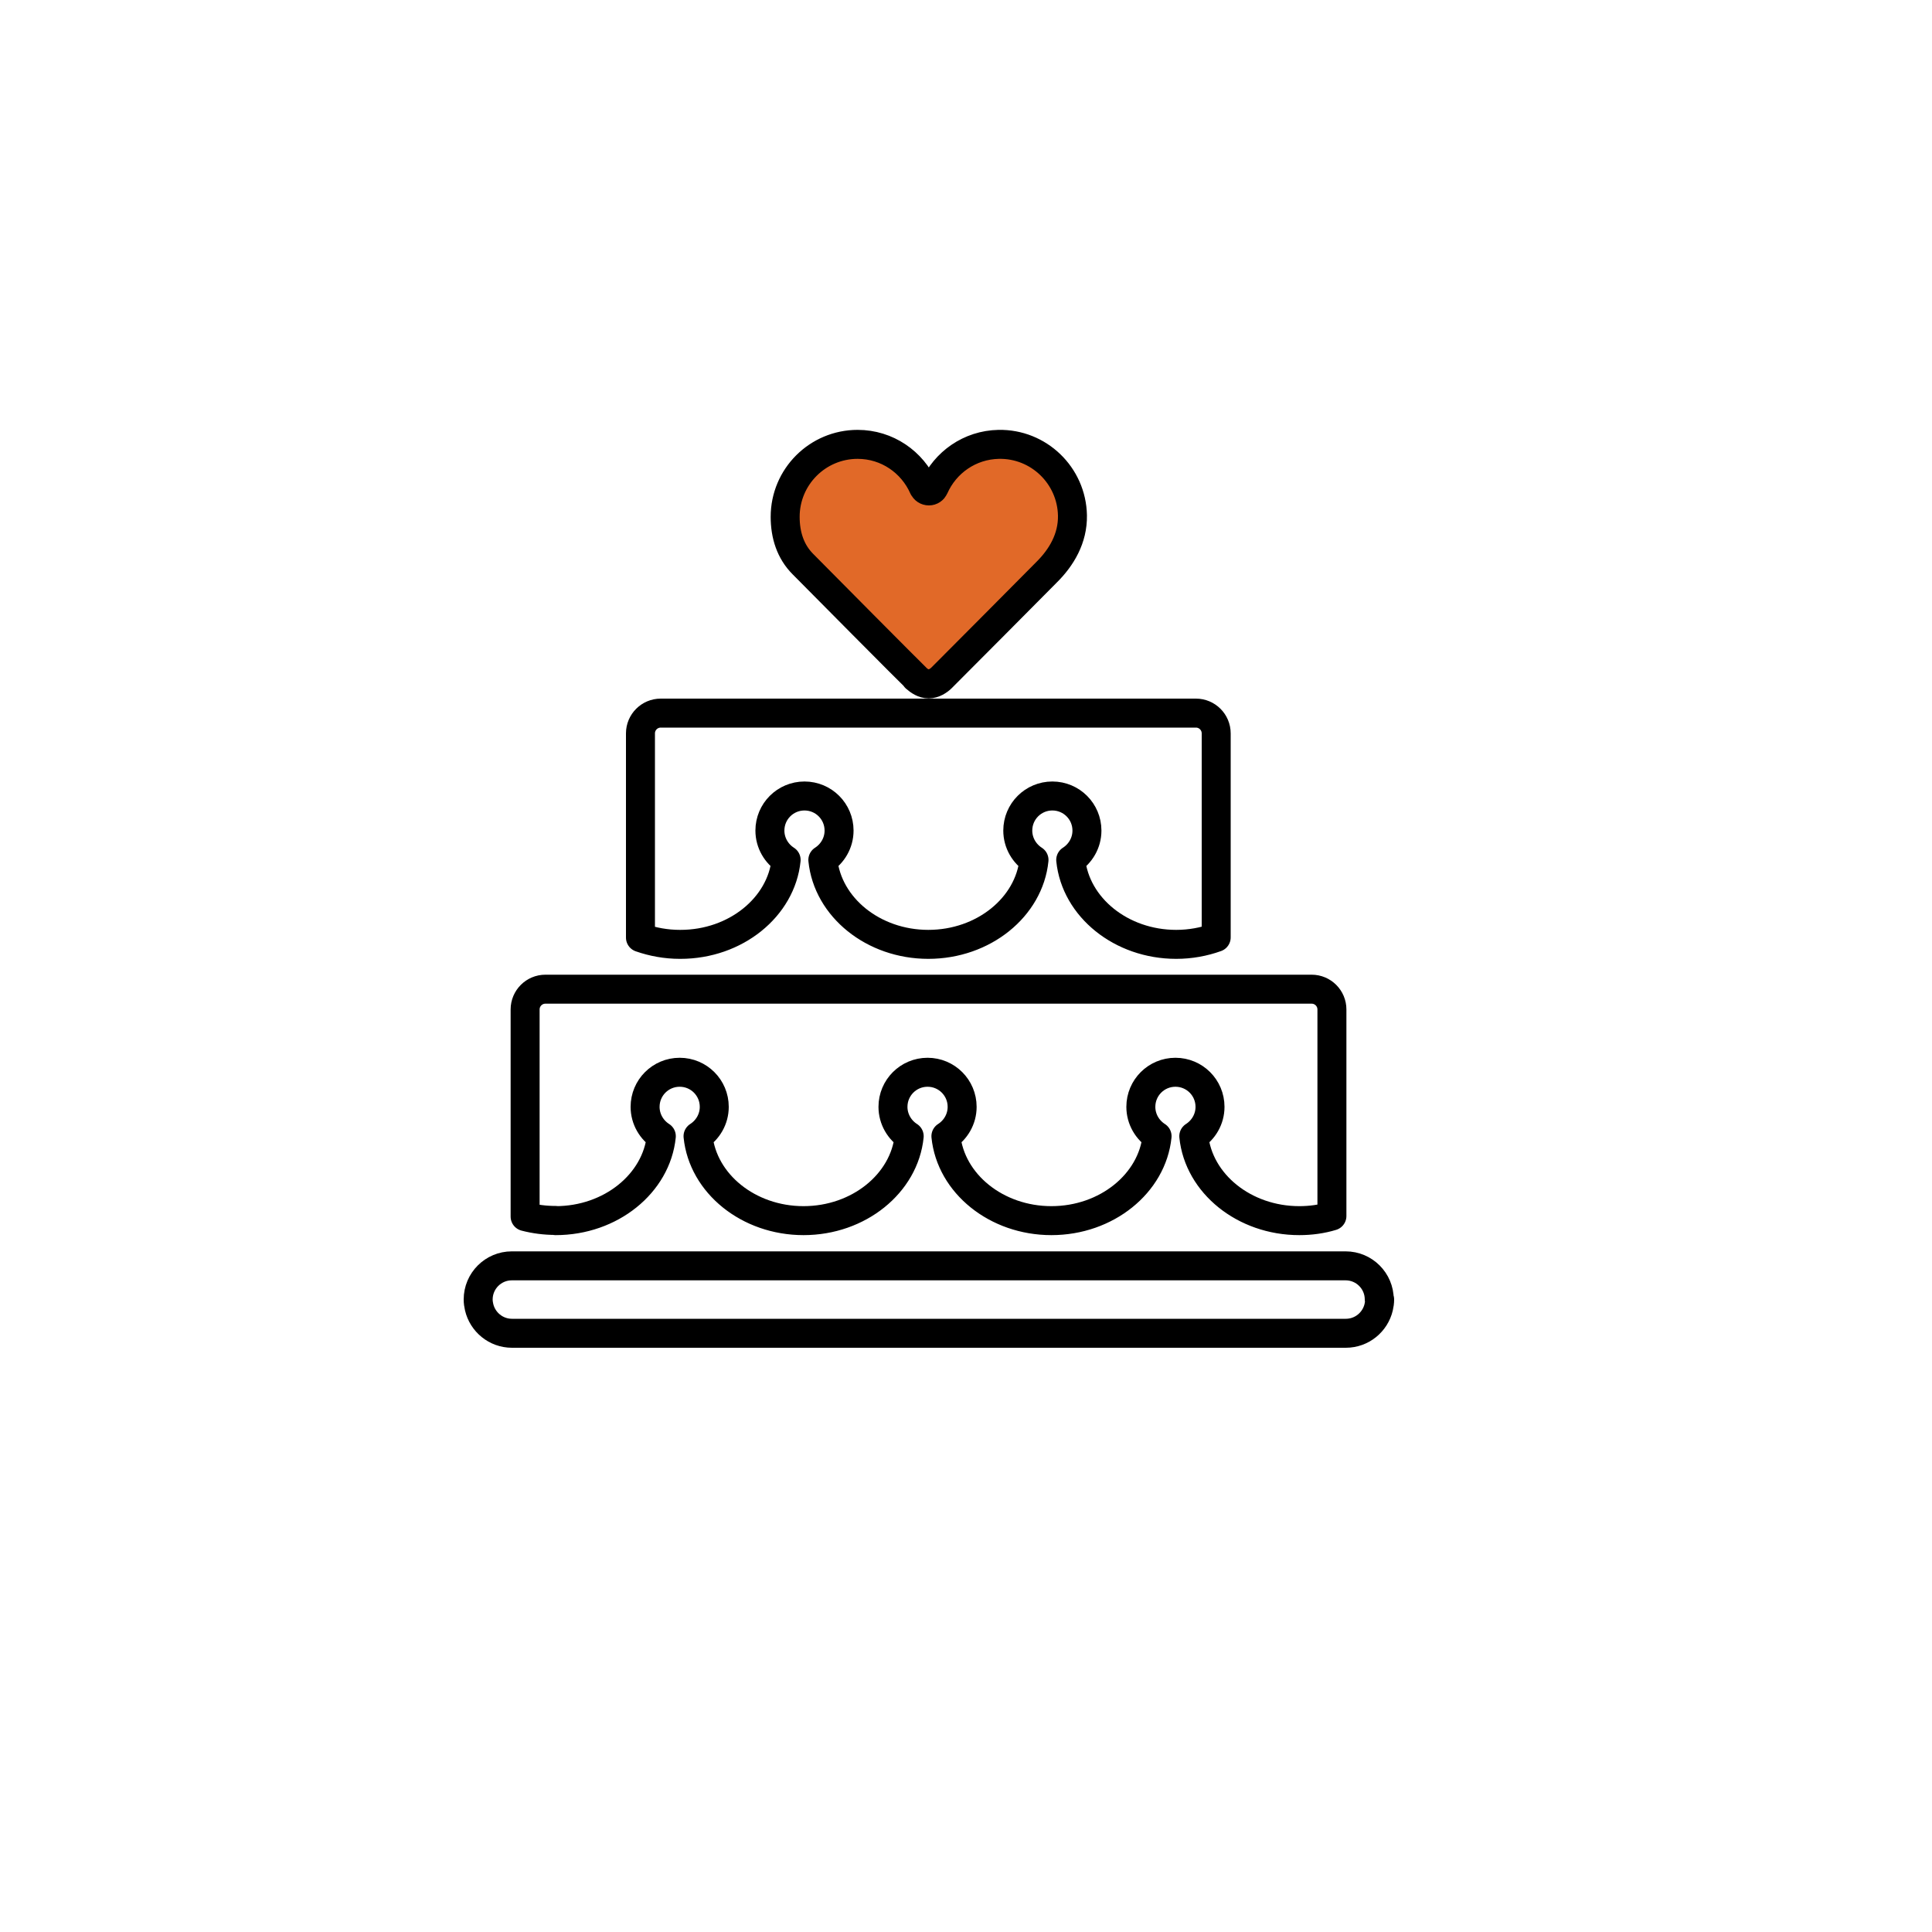 <?xml version="1.0" encoding="UTF-8"?><svg id="a" xmlns="http://www.w3.org/2000/svg" width="100" height="100" viewBox="0 0 100 100"><path d="M35.22,48.88c2.86,0,5.22-1.93,5.47-4.37-.5-.32-.84-.88-.84-1.52,0-.99,.8-1.79,1.79-1.79,.99,0,1.79,.8,1.79,1.79,0,.64-.34,1.2-.84,1.52,.25,2.45,2.61,4.37,5.46,4.37,2.86,0,5.22-1.93,5.47-4.37-.5-.32-.84-.88-.84-1.52,0-.99,.8-1.79,1.79-1.79,.99,0,1.79,.8,1.79,1.79,0,.64-.34,1.2-.84,1.52,.25,2.45,2.61,4.37,5.46,4.37,.73,0,1.43-.13,2.07-.36v-10.56c0-.58-.47-1.05-1.05-1.05h-27.7c-.58,0-1.05,.47-1.05,1.05v10.57c.63,.22,1.32,.35,2.04,.35Z" fill="none" stroke="#000" stroke-linecap="round" stroke-linejoin="round" stroke-width="1.5"/><path d="M47.39,35.08c.18,.16,.42,.32,.68,.32s.52-.17,.67-.32c.15-.14,5.42-5.45,5.42-5.45,.79-.78,1.37-1.77,1.35-2.95-.04-2.07-1.75-3.72-3.82-3.68-1.5,.03-2.77,.94-3.34,2.23h0c-.05,.11-.15,.18-.27,.18s-.23-.07-.27-.18h-.01c-.58-1.31-1.88-2.23-3.41-2.23-2.07,0-3.75,1.68-3.75,3.75,0,.94,.27,1.8,.92,2.45,.65,.66,5.67,5.72,5.85,5.88Z" fill="#e16928" stroke="#000" stroke-linecap="round" stroke-linejoin="round" stroke-width="1.5"/><path d="M28.76,63.18c2.86,0,5.22-1.93,5.47-4.37-.5-.32-.84-.88-.84-1.52,0-.99,.8-1.79,1.79-1.79,.99,0,1.79,.8,1.79,1.79,0,.64-.34,1.2-.84,1.52,.25,2.45,2.61,4.37,5.46,4.37,2.86,0,5.22-1.93,5.47-4.37-.5-.32-.84-.88-.84-1.52,0-.99,.8-1.79,1.79-1.79,.99,0,1.79,.8,1.79,1.79,0,.64-.34,1.2-.84,1.52,.25,2.45,2.61,4.37,5.46,4.37,2.86,0,5.22-1.93,5.47-4.37-.5-.32-.84-.88-.84-1.52,0-.99,.8-1.79,1.79-1.79,.99,0,1.79,.8,1.79,1.79,0,.64-.34,1.2-.84,1.52,.25,2.45,2.61,4.37,5.46,4.37,.59,0,1.16-.08,1.69-.24v-10.69c0-.58-.47-1.05-1.05-1.05H28.23c-.58,0-1.05,.47-1.05,1.05v10.72c.5,.13,1.03,.2,1.58,.2Z" fill="none" stroke="#000" stroke-linecap="round" stroke-linejoin="round" stroke-width="1.5"/><path d="M71.39,67.26c0-.96-.78-1.74-1.74-1.74H26.49c-.96,0-1.74,.78-1.74,1.74,0,.14,.02,.27,.05,.4,.18,.77,.87,1.35,1.7,1.35h43.16c.83,0,1.52-.58,1.7-1.35,.03-.13,.05-.26,.05-.4Z" fill="none" stroke="#000" stroke-linecap="round" stroke-linejoin="round" stroke-width="1.5"/></svg>